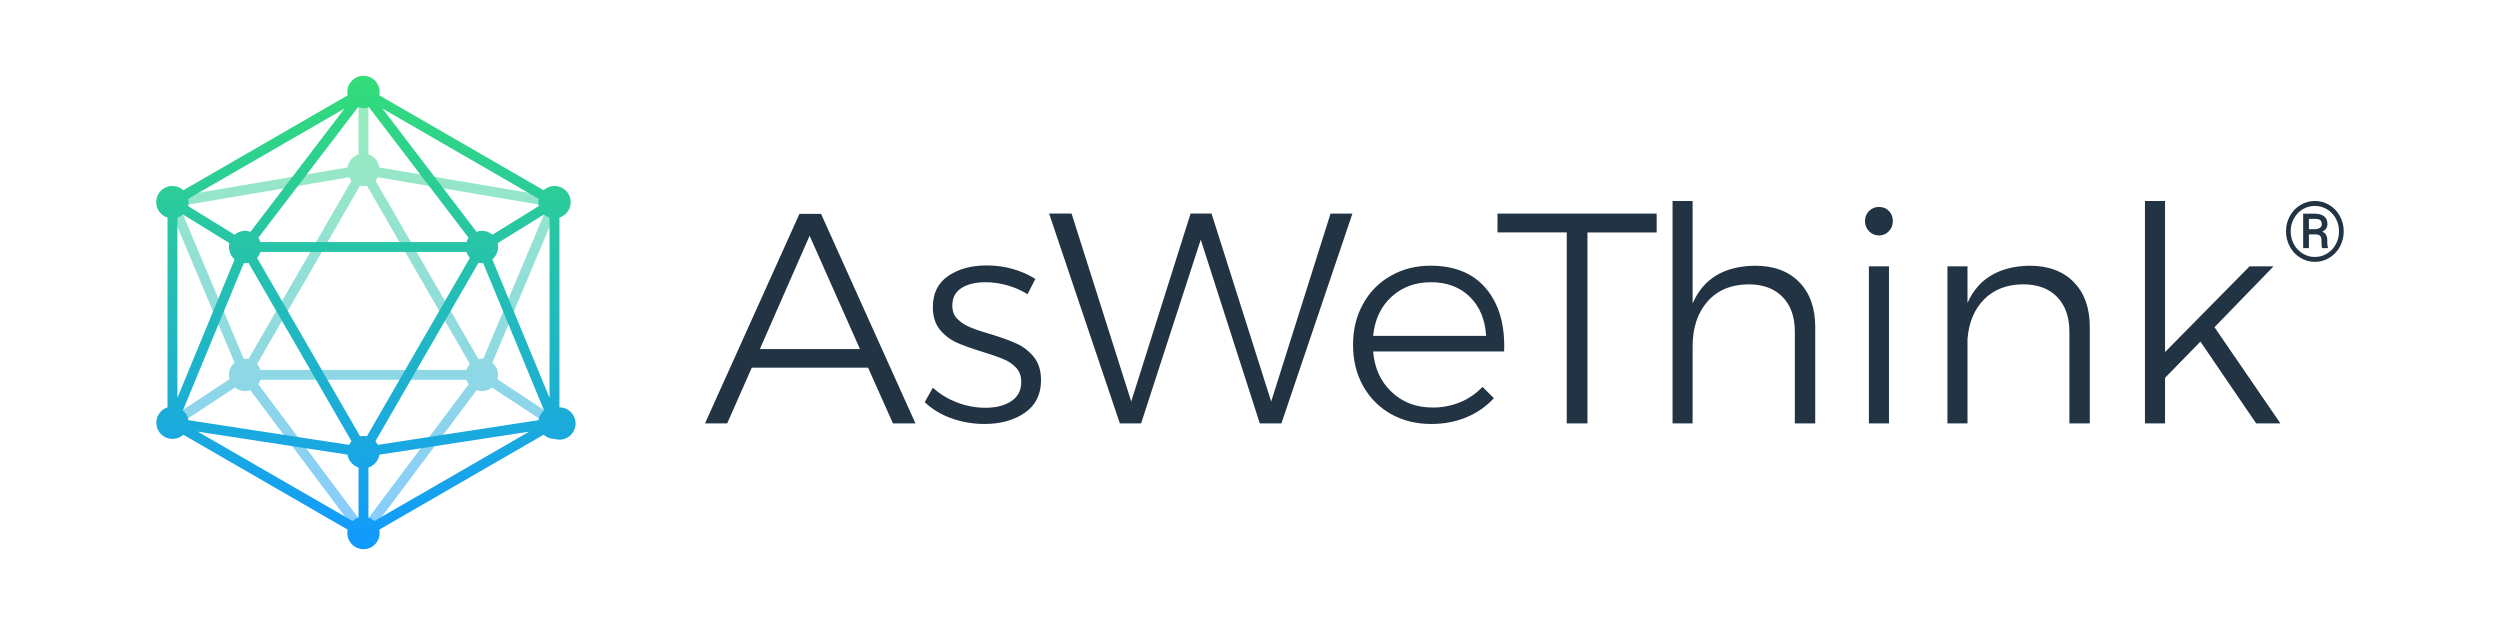 <svg version="1.1" id="Layer_1" xmlns="http://www.w3.org/2000/svg" xmlns:xlink="http://www.w3.org/1999/xlink" x="0px" y="0px"
	 width="200px" height="50px" viewBox="-7.5 -5 200 50" enable-background="new -7.5 -5 200 50" xml:space="preserve">
<g>
	<path fill="#223344" d="M63.936,28.87l-1.991-4.457h-9.303l-1.966,4.457h-1.774l7.553-16.76h1.728l7.553,16.76H63.936z
		 M53.288,22.925h8.009l-4.028-9.065L53.288,22.925z M73.095,17.829c-0.569-0.165-1.158-0.25-1.75-0.251
		c-0.8,0-1.442,0.156-1.93,0.466c-0.489,0.313-0.73,0.78-0.73,1.404c0,0.43,0.131,0.785,0.395,1.056
		c0.281,0.282,0.615,0.505,0.984,0.655c0.391,0.171,0.939,0.358,1.642,0.563c0.864,0.257,1.566,0.511,2.11,0.76
		c0.543,0.245,1.007,0.604,1.391,1.075c0.384,0.475,0.575,1.094,0.575,1.862c0,1.133-0.431,2-1.295,2.602
		c-0.862,0.598-1.943,0.897-3.237,0.897c-0.911,0-1.791-0.151-2.637-0.453c-0.848-0.304-1.558-0.737-2.134-1.295l0.648-1.152
		c0.565,0.508,1.219,0.906,1.929,1.175c0.723,0.282,1.492,0.427,2.267,0.429c0.847,0,1.538-0.174,2.073-0.524
		c0.536-0.354,0.804-0.862,0.804-1.536c0-0.462-0.136-0.845-0.406-1.14c-0.285-0.303-0.634-0.539-1.02-0.692
		c-0.408-0.172-0.971-0.366-1.691-0.589c-0.847-0.256-1.535-0.505-2.061-0.742c-0.524-0.238-0.984-0.596-1.344-1.043
		c-0.367-0.455-0.551-1.049-0.551-1.788c0-1.102,0.411-1.937,1.234-2.495c0.824-0.561,1.851-0.839,3.081-0.839
		c0.72,0,1.415,0.095,2.086,0.287c0.636,0.176,1.241,0.443,1.799,0.794l-0.624,1.221C74.204,18.225,73.662,17.987,73.095,17.829z
		 M98.944,12.086h1.751l-5.683,16.785h-1.729l-4.723-14.697L83.789,28.87h-1.702l-5.659-16.785h1.798l4.772,15.036l4.748-15.036
		h1.677l4.772,15.036L98.944,12.086z M111.413,18.119c1.024,1.239,1.496,2.903,1.417,5h-10.479c0.111,1.342,0.608,2.421,1.489,3.248
		c0.878,0.824,1.963,1.234,3.256,1.234c0.765,0.008,1.523-0.139,2.231-0.429c0.671-0.279,1.275-0.694,1.773-1.224l0.912,0.908
		c-0.613,0.66-1.361,1.181-2.193,1.525c-0.856,0.356-1.796,0.537-2.818,0.537c-1.213,0-2.293-0.269-3.236-0.804
		c-0.935-0.525-1.702-1.302-2.219-2.241c-0.538-0.96-0.803-2.054-0.803-3.288c0-1.212,0.265-2.305,0.803-3.271
		c0.512-0.945,1.282-1.726,2.219-2.251c0.943-0.539,2.007-0.808,3.188-0.808C108.904,16.258,110.39,16.878,111.413,18.119z
		 M111.39,21.871c-0.08-1.312-0.515-2.355-1.309-3.131c-0.791-0.773-1.826-1.162-3.104-1.162c-1.263,0-2.319,0.391-3.166,1.175
		c-0.847,0.782-1.334,1.82-1.461,3.118H111.39L111.39,21.871z M112.301,12.086h12.732v1.509h-5.537v15.276h-1.657V13.594H112.3
		L112.301,12.086L112.301,12.086z M136.435,17.566c0.854,0.871,1.283,2.065,1.283,3.585v7.719h-1.631v-7.336
		c0-1.182-0.327-2.111-0.982-2.781c-0.656-0.673-1.566-1.007-2.734-1.007c-1.391,0.014-2.481,0.477-3.273,1.378
		c-0.791,0.901-1.188,2.099-1.188,3.583v6.163h-1.606V11.08h1.606v8.201c0.849-1.983,2.51-2.99,4.989-3.023
		C134.401,16.258,135.582,16.693,136.435,17.566L136.435,17.566z M143.618,11.881c0.207,0.217,0.31,0.485,0.31,0.805
		c0,0.319-0.106,0.592-0.322,0.813c-0.2,0.218-0.484,0.341-0.78,0.338c-0.32,0-0.586-0.114-0.804-0.338
		c-0.213-0.216-0.329-0.509-0.323-0.813c0-0.32,0.108-0.588,0.323-0.805c0.217-0.217,0.483-0.326,0.804-0.326
		C143.146,11.556,143.41,11.665,143.618,11.881z M142.011,16.308h1.607v12.563h-1.607V16.308z M158.4,17.566
		c0.853,0.871,1.283,2.065,1.283,3.585v7.719h-1.632v-7.336c0-1.182-0.329-2.111-0.984-2.781c-0.655-0.673-1.565-1.007-2.733-1.007
		c-1.295,0.014-2.329,0.417-3.104,1.199c-0.774,0.784-1.22,1.84-1.33,3.165v6.762h-1.606V16.308h1.606v2.927
		c0.432-0.977,1.067-1.715,1.905-2.208c0.84-0.496,1.86-0.752,3.058-0.769C156.365,16.258,157.545,16.693,158.4,17.566L158.4,17.566
		z M172.993,28.87l-4.46-6.544l-2.83,2.901v3.643h-1.607V11.08h1.607v12.085l6.762-6.857h1.918l-4.723,4.868l5.274,7.695
		L172.993,28.87L172.993,28.87z"/>
</g>
<path fill="#223344" d="M175.381,13.509c0-0.438,0.102-0.843,0.304-1.219c0.195-0.367,0.487-0.673,0.843-0.887
	c0.351-0.213,0.754-0.327,1.165-0.324c0.414,0,0.802,0.107,1.159,0.324c0.358,0.215,0.639,0.512,0.841,0.887
	c0.203,0.376,0.305,0.78,0.305,1.219c0,0.427-0.1,0.827-0.294,1.199c-0.19,0.37-0.477,0.681-0.83,0.9
	c-0.358,0.228-0.754,0.34-1.181,0.34c-0.43,0-0.821-0.113-1.181-0.337c-0.354-0.217-0.642-0.527-0.834-0.896
	C175.479,14.344,175.379,13.929,175.381,13.509L175.381,13.509z M175.756,13.507c0,0.374,0.085,0.718,0.258,1.036
	c0.175,0.32,0.411,0.564,0.709,0.746c0.298,0.181,0.619,0.269,0.967,0.269c0.35,0,0.673-0.09,0.974-0.272
	c0.297-0.181,0.532-0.433,0.701-0.748c0.171-0.313,0.256-0.657,0.256-1.03c0-0.368-0.085-0.71-0.256-1.025
	c-0.163-0.305-0.405-0.56-0.701-0.738c-0.301-0.181-0.624-0.271-0.974-0.271c-0.348,0-0.669,0.086-0.97,0.265
	c-0.299,0.18-0.541,0.437-0.706,0.744C175.841,12.795,175.752,13.148,175.756,13.507z M177.213,13.75v1.101h-0.459v-2.759h0.897
	c0.331,0,0.59,0.069,0.771,0.211c0.185,0.144,0.275,0.348,0.275,0.62c0,0.27-0.138,0.473-0.414,0.61
	c0.263,0.109,0.396,0.331,0.399,0.665v0.2c0,0.185,0.018,0.32,0.055,0.402v0.052h-0.471c-0.031-0.077-0.046-0.217-0.046-0.417
	c0.002-0.119-0.001-0.238-0.011-0.356c-0.035-0.209-0.178-0.316-0.426-0.328L177.213,13.75L177.213,13.75z M177.213,13.336h0.508
	c0.134,0.002,0.265-0.037,0.376-0.113c0.092-0.065,0.146-0.172,0.143-0.284c0-0.157-0.043-0.268-0.128-0.335
	c-0.084-0.064-0.234-0.096-0.451-0.096h-0.449v0.828H177.213z"/>
<g>
	
		<linearGradient id="SVGID_1_" gradientUnits="userSpaceOnUse" x1="239.177" y1="-302.342" x2="239.177" y2="-337.87" gradientTransform="matrix(1 0 0 -1 -217.6 -299.99)">
		<stop  offset="0" style="stop-color:#33DD77"/>
		<stop  offset="1" style="stop-color:#1199FF"/>
	</linearGradient>
	<path opacity="0.5" fill="url(#SVGID_1_)" enable-background="new    " d="M32.344,24.989c-0.001-0.376-0.167-0.733-0.454-0.979
		l5.333-12.682l-0.365-0.154l0.065-0.391L22.858,8.401c-0.071-0.489-0.414-0.894-0.883-1.045V2.352h-0.793v5.003
		C20.713,7.505,20.37,7.912,20.299,8.4L6.231,10.784l0.065,0.391l-0.366,0.154l5.333,12.682c-0.286,0.245-0.452,0.603-0.452,0.979
		c0,0.122,0.019,0.238,0.05,0.346l-4.783,3.154l0.435,0.66l4.784-3.15c0.221,0.177,0.503,0.286,0.808,0.286
		c0.143,0,0.284-0.026,0.419-0.072l8.735,11.666l0.317-0.239l0.316,0.239l8.736-11.666c0.131,0.045,0.272,0.072,0.419,0.072
		c0.306,0,0.586-0.109,0.808-0.286l4.783,3.15l0.435-0.66l-4.782-3.15C32.326,25.228,32.344,25.108,32.344,24.989z M31.162,23.701
		c-0.038-0.002-0.074-0.007-0.112-0.007c-0.095,0-0.185,0.013-0.273,0.031L22.536,9.453c0.074-0.083,0.138-0.174,0.189-0.272
		l13.576,2.301L31.162,23.701z M13.337,24.595c-0.057-0.175-0.15-0.335-0.273-0.471l8.243-14.275c0.179,0.041,0.365,0.041,0.544,0
		l8.241,14.275c-0.123,0.137-0.216,0.297-0.273,0.471H13.337z M6.855,11.482l13.575-2.301c0.051,0.098,0.114,0.188,0.191,0.272
		l-8.243,14.274c-0.09-0.021-0.182-0.03-0.274-0.03c-0.039,0-0.074,0.003-0.111,0.005L6.855,11.482z M21.577,36.983L13.16,25.738
		c0.075-0.105,0.137-0.224,0.178-0.352h16.481c0.041,0.128,0.102,0.246,0.177,0.352L21.577,36.983z"/>
	
		<linearGradient id="SVGID_2_" gradientUnits="userSpaceOnUse" x1="239.371" y1="-301.054" x2="239.371" y2="-338.926" gradientTransform="matrix(1 0 0 -1 -217.6 -299.99)">
		<stop  offset="0" style="stop-color:#33DD77"/>
		<stop  offset="1" style="stop-color:#1199FF"/>
	</linearGradient>
	<path fill="url(#SVGID_2_)" d="M37.255,27.589V12.406c0.681-0.217,1.056-0.944,0.839-1.625s-0.944-1.056-1.625-0.84
		c-0.177,0.057-0.34,0.151-0.478,0.276L22.843,2.625c0.147-0.7-0.3-1.387-1-1.534c-0.087-0.019-0.177-0.028-0.266-0.028
		c-0.715,0.001-1.293,0.583-1.292,1.298c0,0.089,0.01,0.177,0.028,0.264L7.165,10.218c-0.528-0.483-1.347-0.446-1.829,0.081
		c-0.482,0.528-0.446,1.346,0.082,1.829c0.139,0.126,0.304,0.222,0.483,0.279v15.182c-0.679,0.22-1.052,0.948-0.832,1.628
		c0.22,0.68,0.948,1.052,1.627,0.832c0.174-0.056,0.333-0.148,0.469-0.271l13.15,7.593c-0.148,0.7,0.298,1.389,0.998,1.537
		c0.087,0.018,0.175,0.027,0.264,0.027c0.715-0.001,1.294-0.582,1.293-1.297c0-0.09-0.01-0.18-0.028-0.268l13.149-7.593
		c0.23,0.209,0.533,0.335,0.867,0.335c0.681,0.218,1.408-0.157,1.626-0.838c0.218-0.681-0.157-1.407-0.837-1.626
		C37.521,27.609,37.388,27.589,37.255,27.589z M35.582,28.613l-12.849,1.975c-0.053-0.104-0.12-0.201-0.198-0.288l8.242-14.275
		c0.088,0.02,0.178,0.031,0.274,0.031c0.035,0,0.069-0.003,0.104-0.004l4.869,11.78C35.789,28.032,35.632,28.308,35.582,28.613
		L35.582,28.613z M7.572,28.613c-0.049-0.304-0.206-0.58-0.44-0.779l4.87-11.782c0.034,0.002,0.067,0.005,0.103,0.005
		c0.093,0,0.187-0.012,0.274-0.03l8.242,14.274c-0.08,0.086-0.146,0.184-0.199,0.29L7.572,28.613L7.572,28.613z M6.692,12.406
		c0.165-0.054,0.316-0.138,0.444-0.249l3.715,2.294c-0.118,0.477,0.044,0.979,0.419,1.295L6.692,26.824V12.406z M21.577,3.65
		c0.152,0,0.299-0.028,0.436-0.078l7.974,10.45c-0.071,0.104-0.129,0.219-0.17,0.343H13.337c-0.039-0.122-0.097-0.237-0.169-0.342
		l7.976-10.451C21.28,3.622,21.426,3.65,21.577,3.65z M21.579,29.875c-0.095,0-0.185,0.01-0.272,0.027l-8.243-14.274
		c0.122-0.134,0.217-0.294,0.273-0.471h16.481c0.058,0.178,0.151,0.336,0.273,0.471l-8.241,14.274
		C21.762,29.884,21.67,29.873,21.579,29.875L21.579,29.875z M36.021,12.159c0.128,0.11,0.278,0.194,0.442,0.248v14.418
		l-4.578-11.077c0.28-0.238,0.459-0.593,0.459-0.986c0-0.107-0.014-0.211-0.04-0.31L36.021,12.159z M35.595,10.902
		c-0.043,0.193-0.04,0.393,0.011,0.584l-3.716,2.292c-0.35-0.301-0.834-0.392-1.27-0.237l-7.527-9.859L35.595,10.902z
		 M12.537,13.544c-0.435-0.157-0.92-0.067-1.27,0.235l-3.715-2.292c0.047-0.191,0.05-0.391,0.01-0.584l12.501-7.219L12.537,13.544z
		 M20.302,31.372c0.079,0.483,0.422,0.879,0.88,1.026v4.014c-0.174,0.055-0.334,0.146-0.47,0.271L8.321,29.531L20.302,31.372z
		 M22.445,36.683c-0.136-0.122-0.296-0.215-0.47-0.271v-4.014c0.456-0.147,0.801-0.543,0.88-1.026l11.98-1.841L22.445,36.683z"/>
</g>
</svg>
